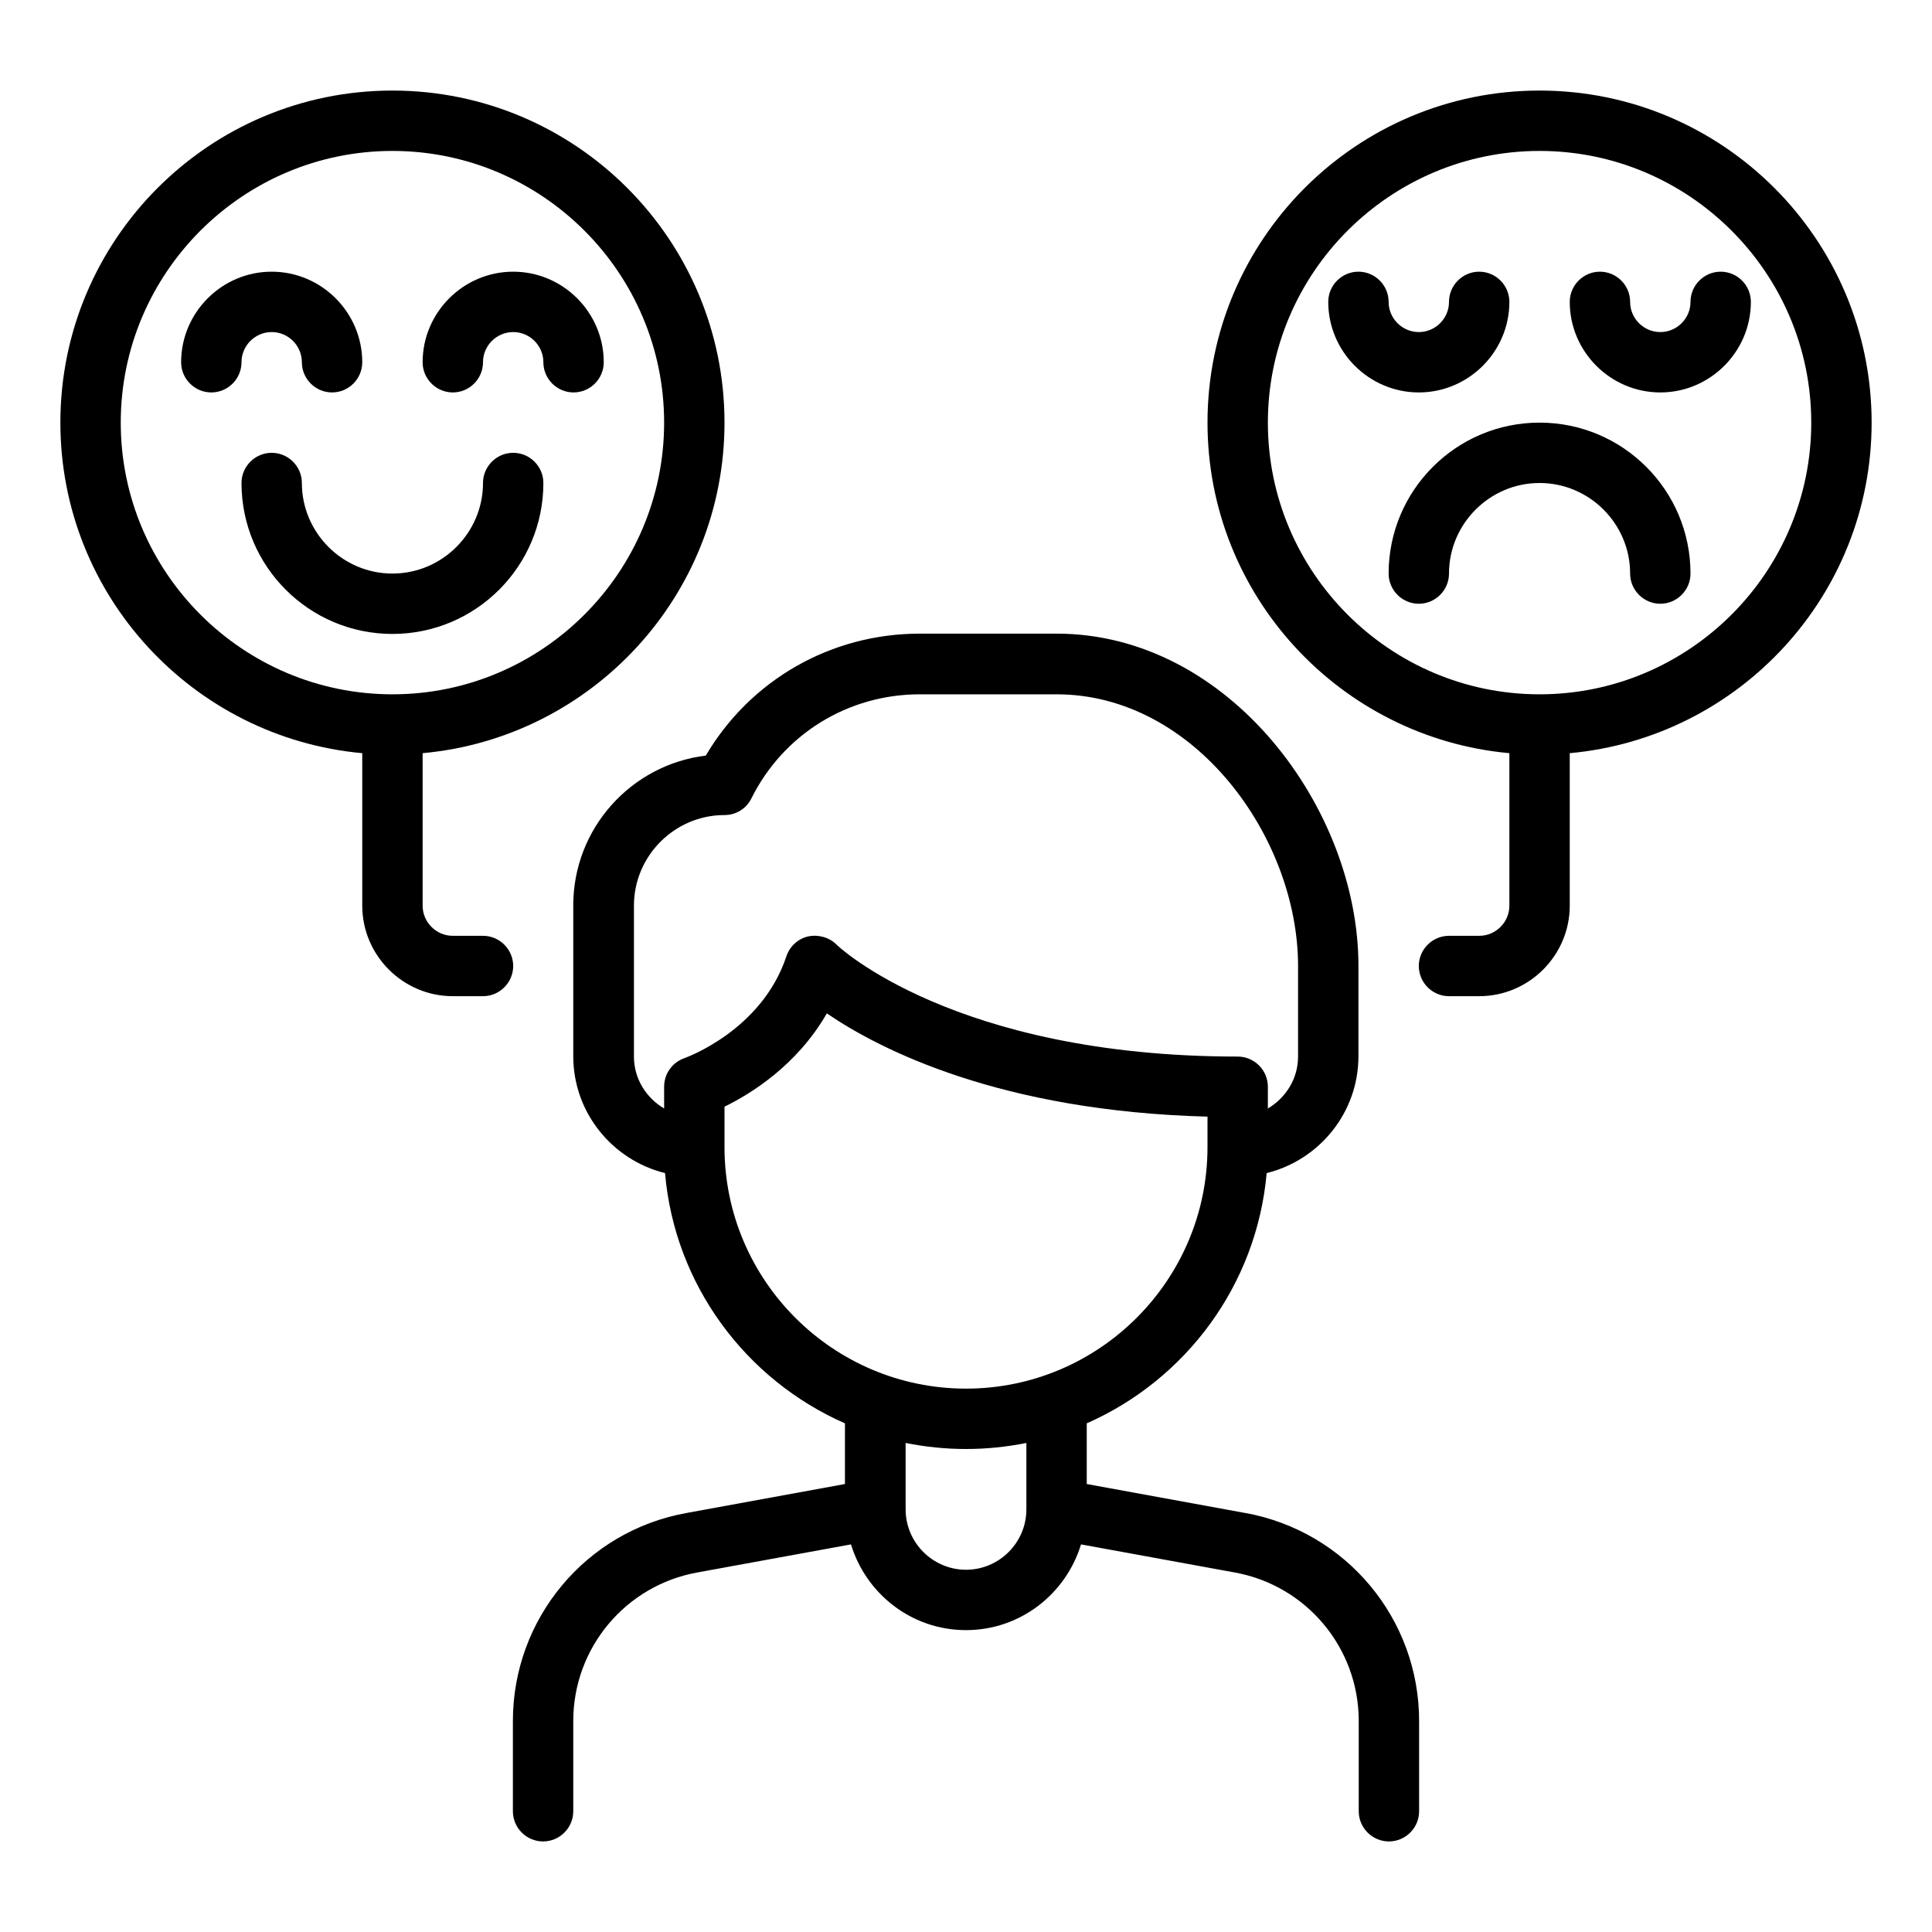 <svg width="64" height="64" viewBox="0 0 64 64" fill="none" xmlns="http://www.w3.org/2000/svg">
<path d="M41.25 50.12L36 49.16V47.15C39.27 45.71 41.63 42.58 41.96 38.86C43.7 38.43 45 36.86 45 34.99V31.99C45 26.8 40.72 20.99 35 20.99H30.47C27.53 20.99 24.86 22.52 23.38 25.03C20.91 25.33 18.99 27.44 18.99 29.99V34.99C18.99 36.86 20.29 38.43 22.03 38.86C22.35 42.57 24.71 45.71 27.99 47.15V49.16L22.74 50.12C19.41 50.72 16.99 53.62 16.99 57.01V60C16.99 60.55 17.44 61 17.99 61C18.54 61 18.99 60.55 18.99 60V57.01C18.99 54.59 20.72 52.52 23.1 52.09L28.19 51.16C28.69 52.8 30.2 54 32 54C33.8 54 35.31 52.8 35.81 51.16L40.9 52.09C43.28 52.52 45.01 54.59 45.01 57.01V60C45.01 60.55 45.46 61 46.01 61C46.56 61 47.01 60.55 47.01 60V57.01C47.01 53.62 44.59 50.73 41.26 50.12H41.25ZM22 36V36.72C21.41 36.37 21 35.74 21 35V30C21 28.35 22.35 27 24 27C24.38 27 24.72 26.79 24.89 26.45C25.95 24.32 28.09 23 30.47 23H35C39.58 23 43 27.75 43 32V35C43 35.74 42.59 36.37 42 36.72V36C42 35.45 41.55 35 41 35C31.61 35 27.74 31.33 27.71 31.29C27.47 31.05 27.11 30.95 26.77 31.02C26.43 31.1 26.16 31.35 26.05 31.68C25.23 34.15 22.7 35.04 22.68 35.05C22.27 35.19 22 35.57 22 36ZM34 50C34 51.1 33.1 52 32 52C30.9 52 30 51.1 30 50V47.8C30.65 47.93 31.32 48 32 48C32.68 48 33.35 47.93 34 47.8V50ZM32 46C27.59 46 24 42.41 24 38V36.66C24.88 36.23 26.4 35.29 27.39 33.57C29.15 34.77 33.14 36.81 40 36.99V38C40 42.41 36.41 46 32 46ZM9 11C9.55 11 10 11.45 10 12C10 12.55 10.45 13 11 13C11.55 13 12 12.55 12 12C12 10.35 10.65 9 9 9C7.35 9 6 10.35 6 12C6 12.55 6.45 13 7 13C7.55 13 8 12.55 8 12C8 11.45 8.45 11 9 11ZM20 12C20 10.35 18.65 9 17 9C15.35 9 14 10.35 14 12C14 12.55 14.45 13 15 13C15.55 13 16 12.55 16 12C16 11.45 16.45 11 17 11C17.55 11 18 11.45 18 12C18 12.55 18.45 13 19 13C19.55 13 20 12.55 20 12ZM17 15C16.45 15 16 15.45 16 16C16 17.65 14.65 19 13 19C11.35 19 10 17.65 10 16C10 15.45 9.55 15 9 15C8.45 15 8 15.45 8 16C8 18.76 10.24 21 13 21C15.76 21 18 18.76 18 16C18 15.45 17.55 15 17 15ZM51 3C44.93 3 40 7.93 40 14C40 19.73 44.4 24.44 50 24.95V30C50 30.55 49.55 31 49 31H48C47.45 31 47 31.45 47 32C47 32.55 47.45 33 48 33H49C50.65 33 52 31.65 52 30V24.95C57.6 24.44 62 19.73 62 14C62 7.93 57.07 3 51 3ZM51 23C46.04 23 42 18.96 42 14C42 9.04 46.04 5 51 5C55.96 5 60 9.04 60 14C60 18.96 55.96 23 51 23Z" fill="black"/>
<path d="M57 9C56.45 9 56 9.45 56 10C56 10.55 55.55 11 55 11C54.45 11 54 10.55 54 10C54 9.45 53.55 9 53 9C52.45 9 52 9.45 52 10C52 11.65 53.35 13 55 13C56.65 13 58 11.65 58 10C58 9.45 57.55 9 57 9ZM50 10C50 9.45 49.55 9 49 9C48.45 9 48 9.45 48 10C48 10.55 47.55 11 47 11C46.45 11 46 10.55 46 10C46 9.45 45.55 9 45 9C44.45 9 44 9.45 44 10C44 11.65 45.35 13 47 13C48.65 13 50 11.65 50 10ZM51 14C48.24 14 46 16.24 46 19C46 19.55 46.45 20 47 20C47.55 20 48 19.55 48 19C48 17.35 49.35 16 51 16C52.65 16 54 17.35 54 19C54 19.55 54.45 20 55 20C55.55 20 56 19.55 56 19C56 16.24 53.76 14 51 14ZM16 31H15C14.45 31 14 30.55 14 30V24.95C19.6 24.44 24 19.73 24 14C24 7.93 19.07 3 13 3C6.93 3 2 7.93 2 14C2 19.73 6.4 24.44 12 24.95V30C12 31.65 13.35 33 15 33H16C16.55 33 17 32.55 17 32C17 31.45 16.55 31 16 31ZM4 14C4 9.04 8.04 5 13 5C17.96 5 22 9.04 22 14C22 18.96 17.96 23 13 23C8.04 23 4 18.96 4 14Z" fill="black"/>
</svg>
